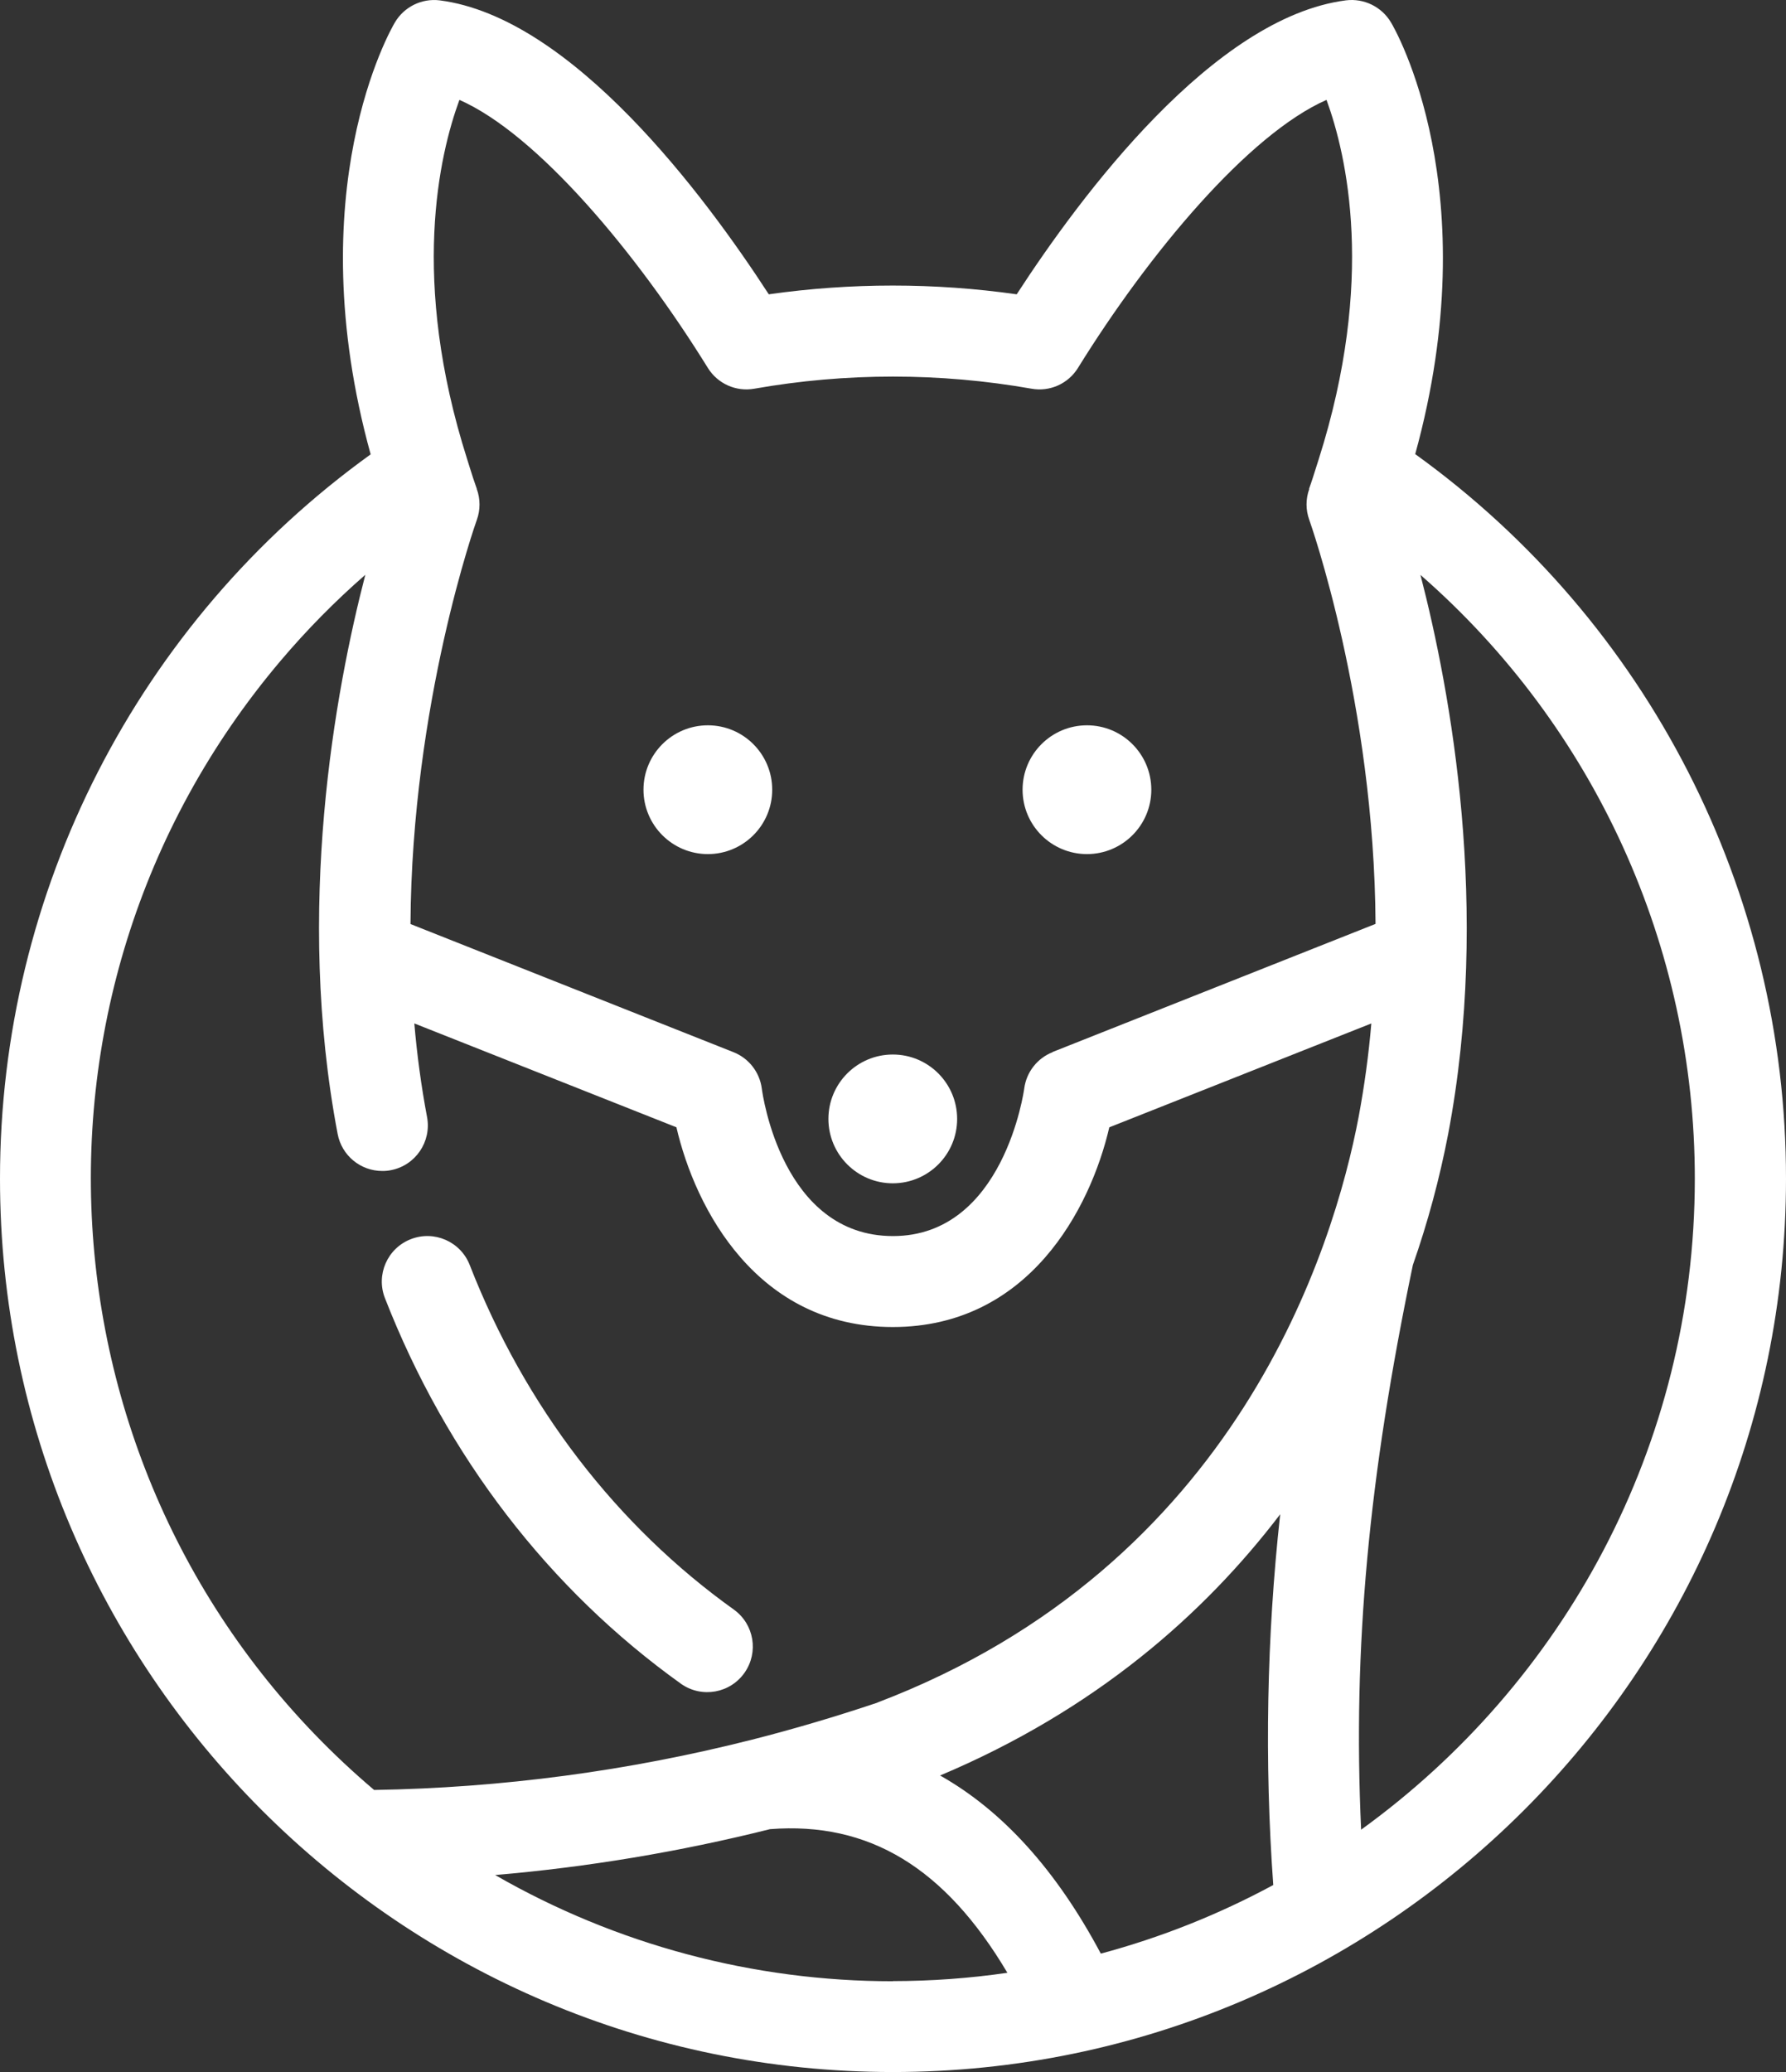 <?xml version="1.0" encoding="UTF-8"?>
<svg id="Layer_1" data-name="Layer 1" xmlns="http://www.w3.org/2000/svg" viewBox="0 0 516.11 598.49">
  <rect x="0" y="0" width="516.11" height="598.49" fill="#333333" stroke="none"/>
  <defs>
    <style>
      .cls-1 {
        fill: #ffffff;
      }
    </style>
  </defs>
  <path class="cls-1" d="m408.95,131.21c21-76.16-5.76-122.74-7-124.75-2.69-4.51-7.79-7-13-6.36-38.24,4.91-76.57,56.29-95.15,84.91-23.76-3.37-47.88-3.37-71.64,0C203.58,56.39,165.27,5.01,127.04.1c-5.2-.63-10.27,1.88-12.93,6.39-1.2,2-28,48.59-7,124.75C39.82,179.69-.04,257.56,0,340.49,0,482.77,115.75,598.49,258,598.49s258.11-115.7,258.11-258c.06-82.94-39.81-160.84-107.12-209.3m-271.26,10.08l.06-.07c-.75-2.07-1.42-4.16-2.06-6.22l-.74-2.37c-16.49-51.78-8.06-87.9-2.23-103.76,22.56,9.93,51.31,44.32,71.79,77.42,2.83,4.57,8.16,6.95,13.45,6,26.49-4.66,53.58-4.66,80.07,0,5.29.96,10.62-1.43,13.44-6,20.5-33.1,49.24-67.47,71.82-77.42,5.83,15.91,14.21,52-2.24,103.76h0l-.71,2.23c-.66,2.09-1.32,4.22-2.09,6.34l.05.08c-1.04,2.87-1.04,6,0,8.87.23.66,18.79,52.9,19.16,116.73l-93.32,37v.05c-4.44,1.75-7.57,5.76-8.2,10.49-.06.43-5.87,42.63-37.93,42.63s-37.69-40.93-37.91-42.63c-.63-4.73-3.77-8.75-8.21-10.5h0l-93.31-37c.37-63.83,18.93-116.07,19.17-116.73,1.04-2.87,1.04-6.02,0-8.89m120.3,430.99c-40.36.02-80.02-10.56-115-30.68,26.78-2.29,53.34-6.72,79.42-13.25,28.6-2.23,50.6,11.14,68.6,41.49-10.95,1.59-22,2.39-33.07,2.4m109.87-27.74c-15.77,8.52-32.49,15.16-49.8,19.8-12.82-24.09-28.37-41.26-46.45-51.45,44.8-18.87,76.23-46.53,98.28-75.45-3.9,35.56-4.57,71.41-2,107.09m-114.34-52.7c-11.92,4-24.11,7.62-36.24,10.7-35.73,9.06-72.39,13.94-109.25,14.54C10.58,434.42-1.52,288.39,81.09,190.86c7.52-8.88,15.71-17.19,24.48-24.84-8.7,33.56-20.37,96.52-8,161.51,1.17,6.21,6.59,10.7,12.91,10.7.83.01,1.65-.07,2.46-.23,7.14-1.36,11.82-8.25,10.46-15.39-1.68-8.93-2.9-17.94-3.67-27l75.74,30c5.44,23.47,23.26,57.69,62.53,57.69s57.11-34.21,62.56-57.68l75.72-30c-.77,9.06-2,18.07-3.67,27-7.16,37.69-35.06,129.59-139.07,169.15m139.79,36.72c-2.43-52.75,2.17-101.74,14.95-163.09,4.32-12.34,7.73-24.99,10.2-37.83,12.36-65,.69-127.95-8-161.51,50.4,43.95,79.31,107.56,79.28,174.43,0,77.31-38.08,145.84-96.43,188"/>
  <path class="cls-1" d="m258,341.79c10.27-.01,18.6-8.34,18.59-18.61s-8.34-18.6-18.61-18.59c-10.26.01-18.58,8.33-18.59,18.59,0,10.27,8.34,18.61,18.61,18.61"/>
  <path class="cls-1" d="m204.56,246.7c10.27-.01,18.6-8.34,18.59-18.61-.01-10.27-8.34-18.6-18.61-18.59-10.26.01-18.58,8.33-18.59,18.59,0,10.27,8.34,18.61,18.61,18.61"/>
  <path class="cls-1" d="m314.11,246.7c10.27-.01,18.6-8.34,18.59-18.61-.01-10.27-8.34-18.6-18.61-18.59-10.26.01-18.58,8.33-18.59,18.59-.01,10.27,8.32,18.6,18.59,18.61,0,0,.02,0,.02,0"/>
  <path class="cls-1" d="m212.18,465c-34.07-24.33-60.5-58.77-76.44-99.61-2.64-6.77-10.27-10.11-17.04-7.46-6.77,2.64-10.11,10.27-7.46,17.03h0c17.8,45.6,47.42,84.15,85.65,111.46,5.98,4.14,14.17,2.65,18.31-3.33,4.06-5.86,2.72-13.87-3.02-18.09"/>
</svg>